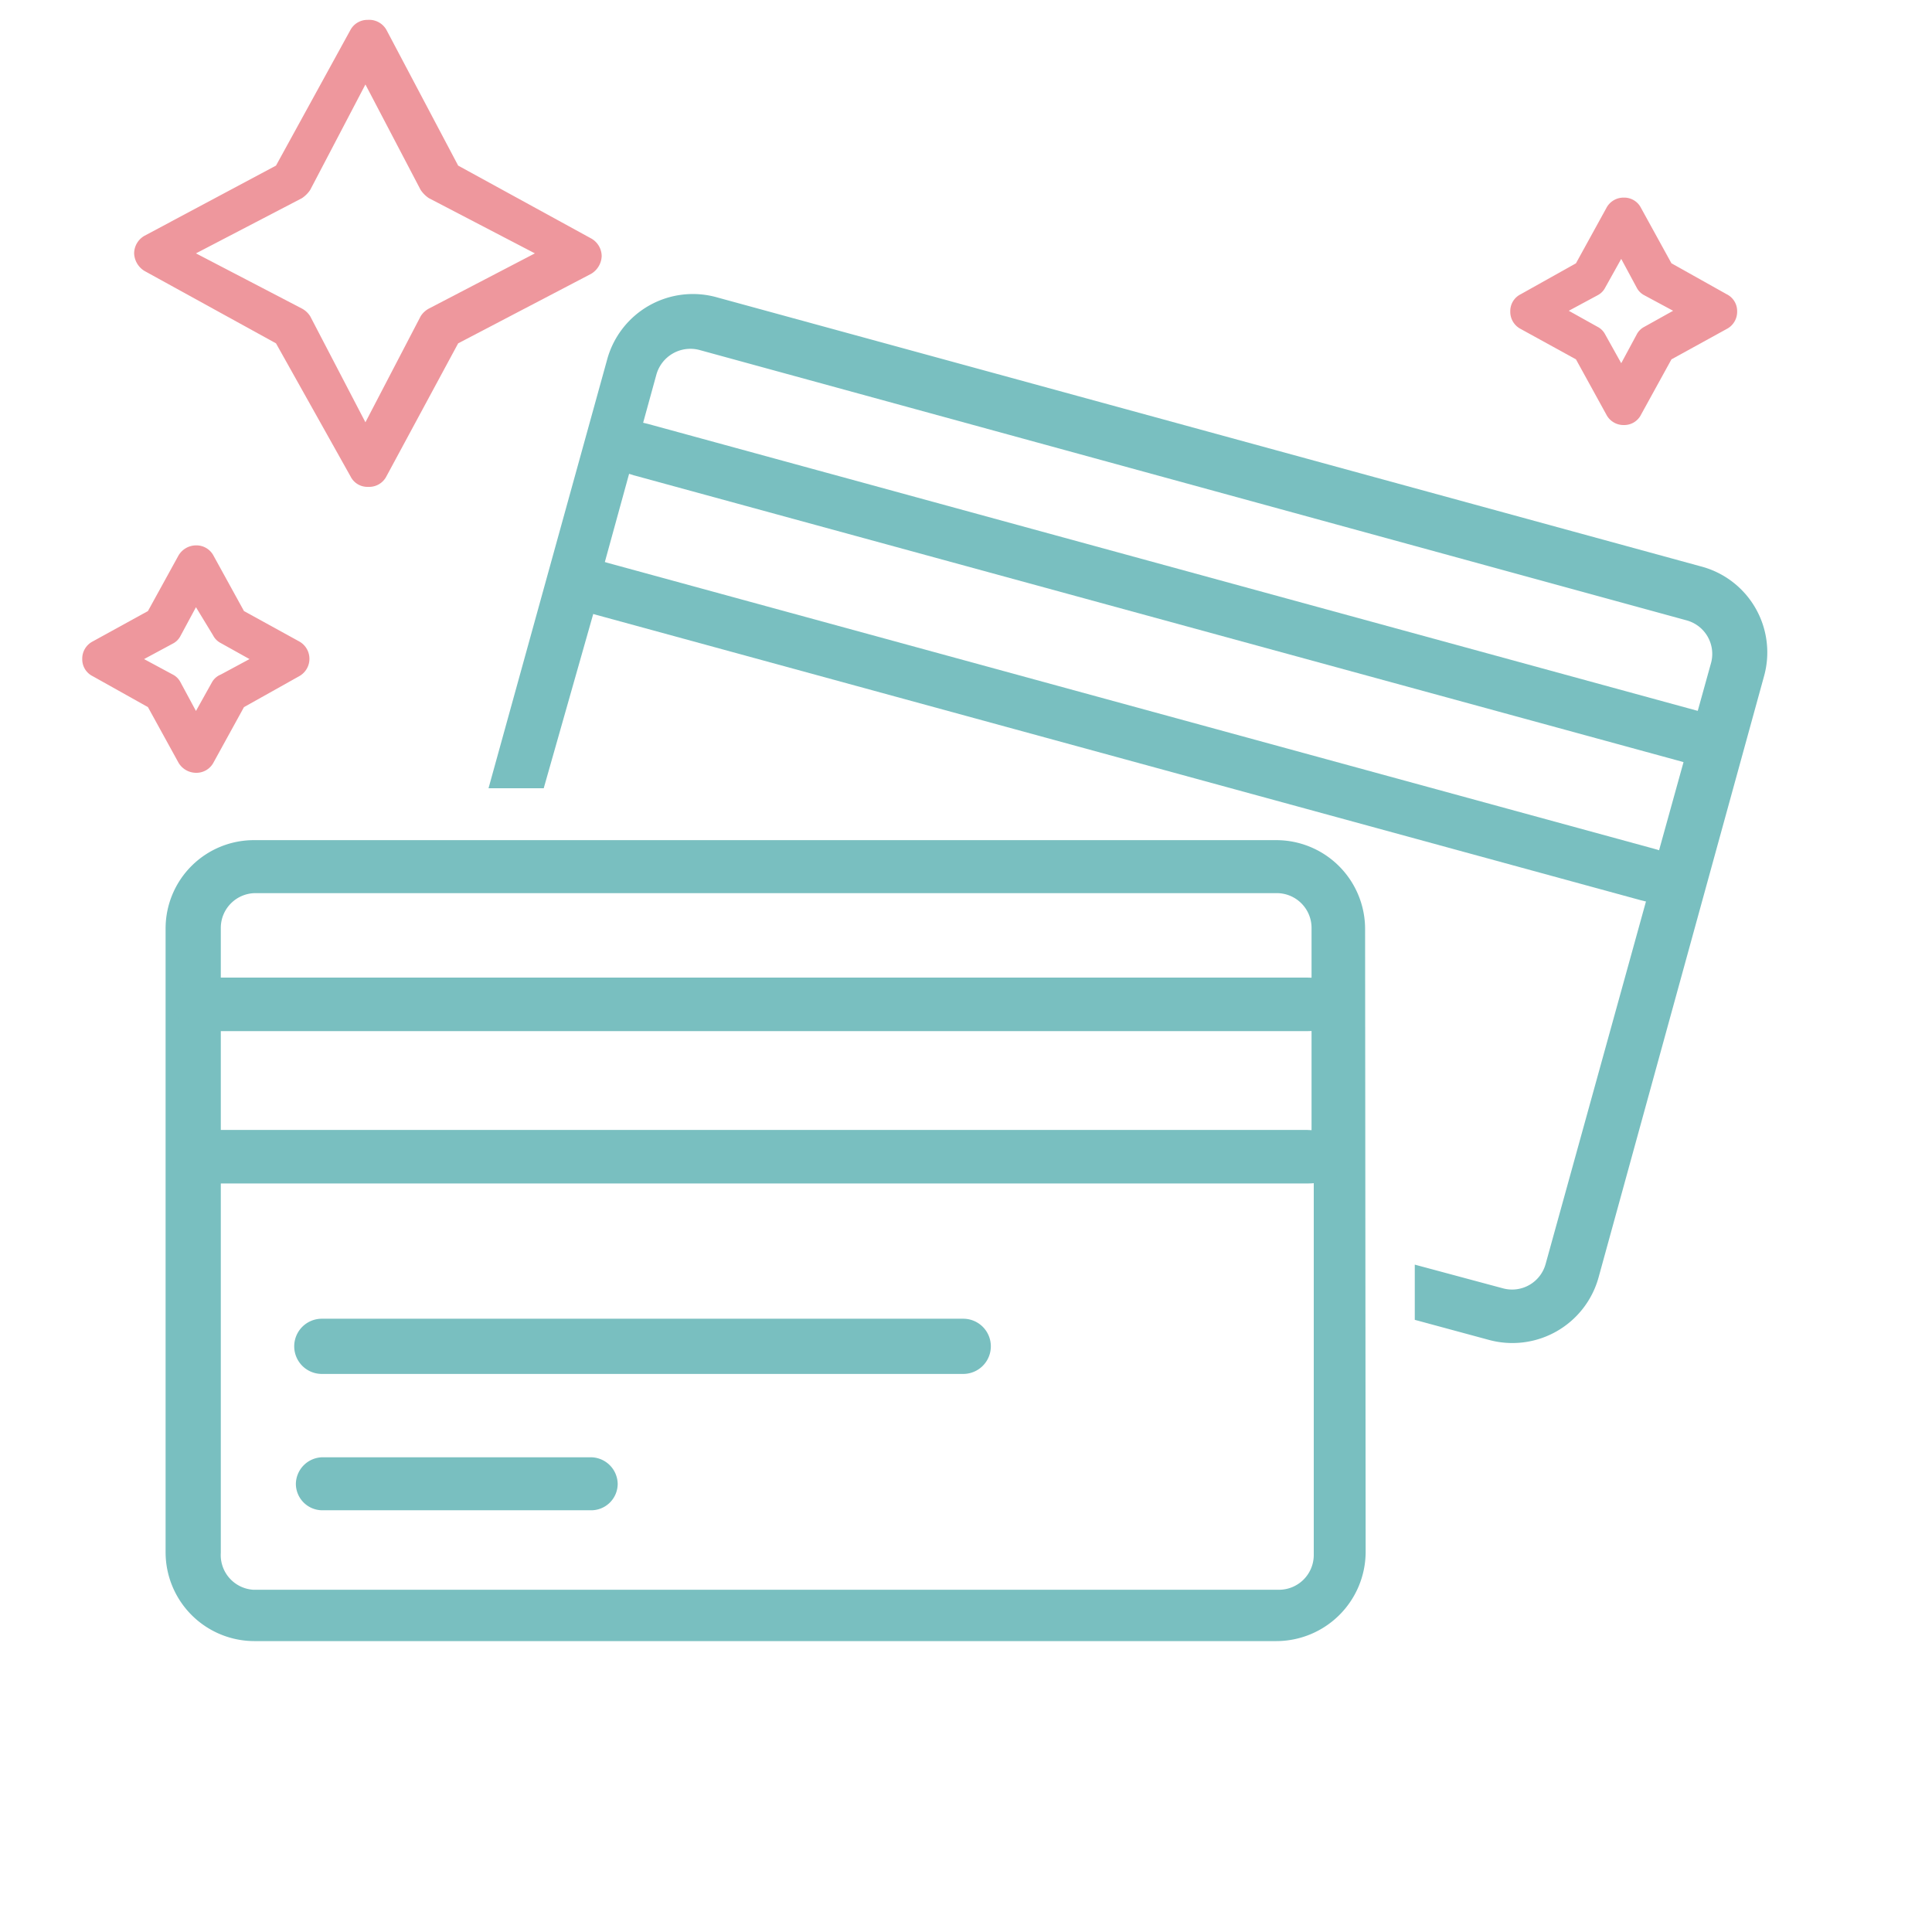<svg xmlns="http://www.w3.org/2000/svg" viewBox="0 0 35 35"><defs><style>.cls-1{fill:#fff;}.cls-2{fill:#79bfc0;}.cls-3{fill:#ee979d;}</style></defs><g id="Layer_2" data-name="Layer 2"><g id="Layer_1-2" data-name="Layer 1"><rect class="cls-1" width="35" height="35"/><path class="cls-2" d="M30.81,10.26,13,5.39a1.61,1.61,0,0,0-2,1.12h0L8.85,14.28h1l1-3.52L29.91,16,28,22.9a.63.63,0,0,1-.77.44l-1.6-.43v1l1.33.36a1.62,1.62,0,0,0,2-1.13l3-10.9A1.61,1.61,0,0,0,30.81,10.26ZM31,12l-1.11,4-19.1-5.21,1.1-4a.64.64,0,0,1,.78-.45l17.89,4.9A.63.63,0,0,1,31,12Z"/><path class="cls-2" d="M24.73,16.83a1.61,1.61,0,0,0-1.61-1.61H4.61A1.6,1.6,0,0,0,3,16.82H3V28.12a1.61,1.61,0,0,0,1.61,1.61H23.12a1.62,1.62,0,0,0,1.62-1.61h0ZM4,21h19.8v7.18a.63.63,0,0,1-.63.62H4.59A.63.63,0,0,1,4,28.13V21m19.8-3.1H4M4,21V16.81a.63.63,0,0,1,.63-.63H23.13a.63.63,0,0,1,.63.63V21"/><path class="cls-2" d="M17.45,24.89a.49.49,0,0,0,0-1H5.83a.49.49,0,0,0,0,1Z"/><path class="cls-2" d="M23.68,18.68c.46,0,.82-.22.82-.49s-.36-.48-.82-.48H3.92c-.46,0-.83.22-.82.48s.36.49.82.49Z"/><path class="cls-2" d="M23.68,21.44c.46,0,.82-.22.82-.48s-.36-.48-.82-.49H3.92c-.46,0-.83.22-.82.49s.36.48.82.48Z"/><path class="cls-2" d="M30.55,13.82c.44.12.85,0,.92-.25s-.23-.56-.67-.68L11.74,7.68c-.44-.12-.85,0-.92.24s.23.57.66.69Z"/><path class="cls-2" d="M29.73,16.31c.43.12.85,0,.92-.25s-.23-.56-.67-.68L10.91,10.17c-.43-.12-.84,0-.91.25s.22.56.66.68Z"/><path class="cls-2" d="M5.84,27.36H10.7a.48.48,0,0,0,.49-.48.49.49,0,0,0-.49-.48H5.84a.49.49,0,0,0-.48.48.48.48,0,0,0,.48.48Z"/><path class="cls-3" d="M29.42,7.7a.35.35,0,0,1-.32-.19l-.55-1-1-.55a.35.35,0,0,1-.19-.32.34.34,0,0,1,.19-.31l1-.56.55-1a.35.35,0,0,1,.32-.19.34.34,0,0,1,.31.19l.55,1,1,.56a.34.34,0,0,1,.19.31.35.35,0,0,1-.19.32l-1,.55-.55,1a.34.34,0,0,1-.31.19m-1-2.07.52.29a.32.32,0,0,1,.14.14l.29.52.28-.52a.32.32,0,0,1,.14-.14l.52-.29-.52-.28a.32.32,0,0,1-.14-.14l-.28-.52-.29.52a.32.32,0,0,1-.14.14Z"/><path class="cls-3" d="M3.55,14a.37.37,0,0,1-.32-.19l-.55-1-1-.56a.34.34,0,0,1-.19-.31.35.35,0,0,1,.19-.32l1-.55.55-1a.37.37,0,0,1,.32-.19.35.35,0,0,1,.32.19l.55,1,1,.55a.36.36,0,0,1,0,.63l-1,.56-.55,1a.35.35,0,0,1-.32.19m-.94-2.06.52.28a.32.32,0,0,1,.14.14l.28.52.29-.52A.32.32,0,0,1,4,12.22l.52-.28L4,11.65a.32.32,0,0,1-.14-.14L3.55,11l-.28.52a.32.32,0,0,1-.14.14Z"/><path class="cls-3" d="M6.66,8.82h0a.34.34,0,0,1-.31-.19L5,6.22,2.62,4.91a.39.39,0,0,1-.19-.32.37.37,0,0,1,.19-.32L5,3,6.35.54A.35.35,0,0,1,6.66.36.36.36,0,0,1,7,.54L8.3,3l2.41,1.32a.37.37,0,0,1,.19.32.39.39,0,0,1-.19.32L8.3,6.22,7,8.63a.35.35,0,0,1-.32.19M3.55,4.59l1.92,1a.4.4,0,0,1,.15.14l1,1.92,1-1.92a.4.4,0,0,1,.15-.14l1.92-1-1.92-1a.54.54,0,0,1-.15-.15l-1-1.91-1,1.91a.54.54,0,0,1-.15.15Z"/></g></g></svg>